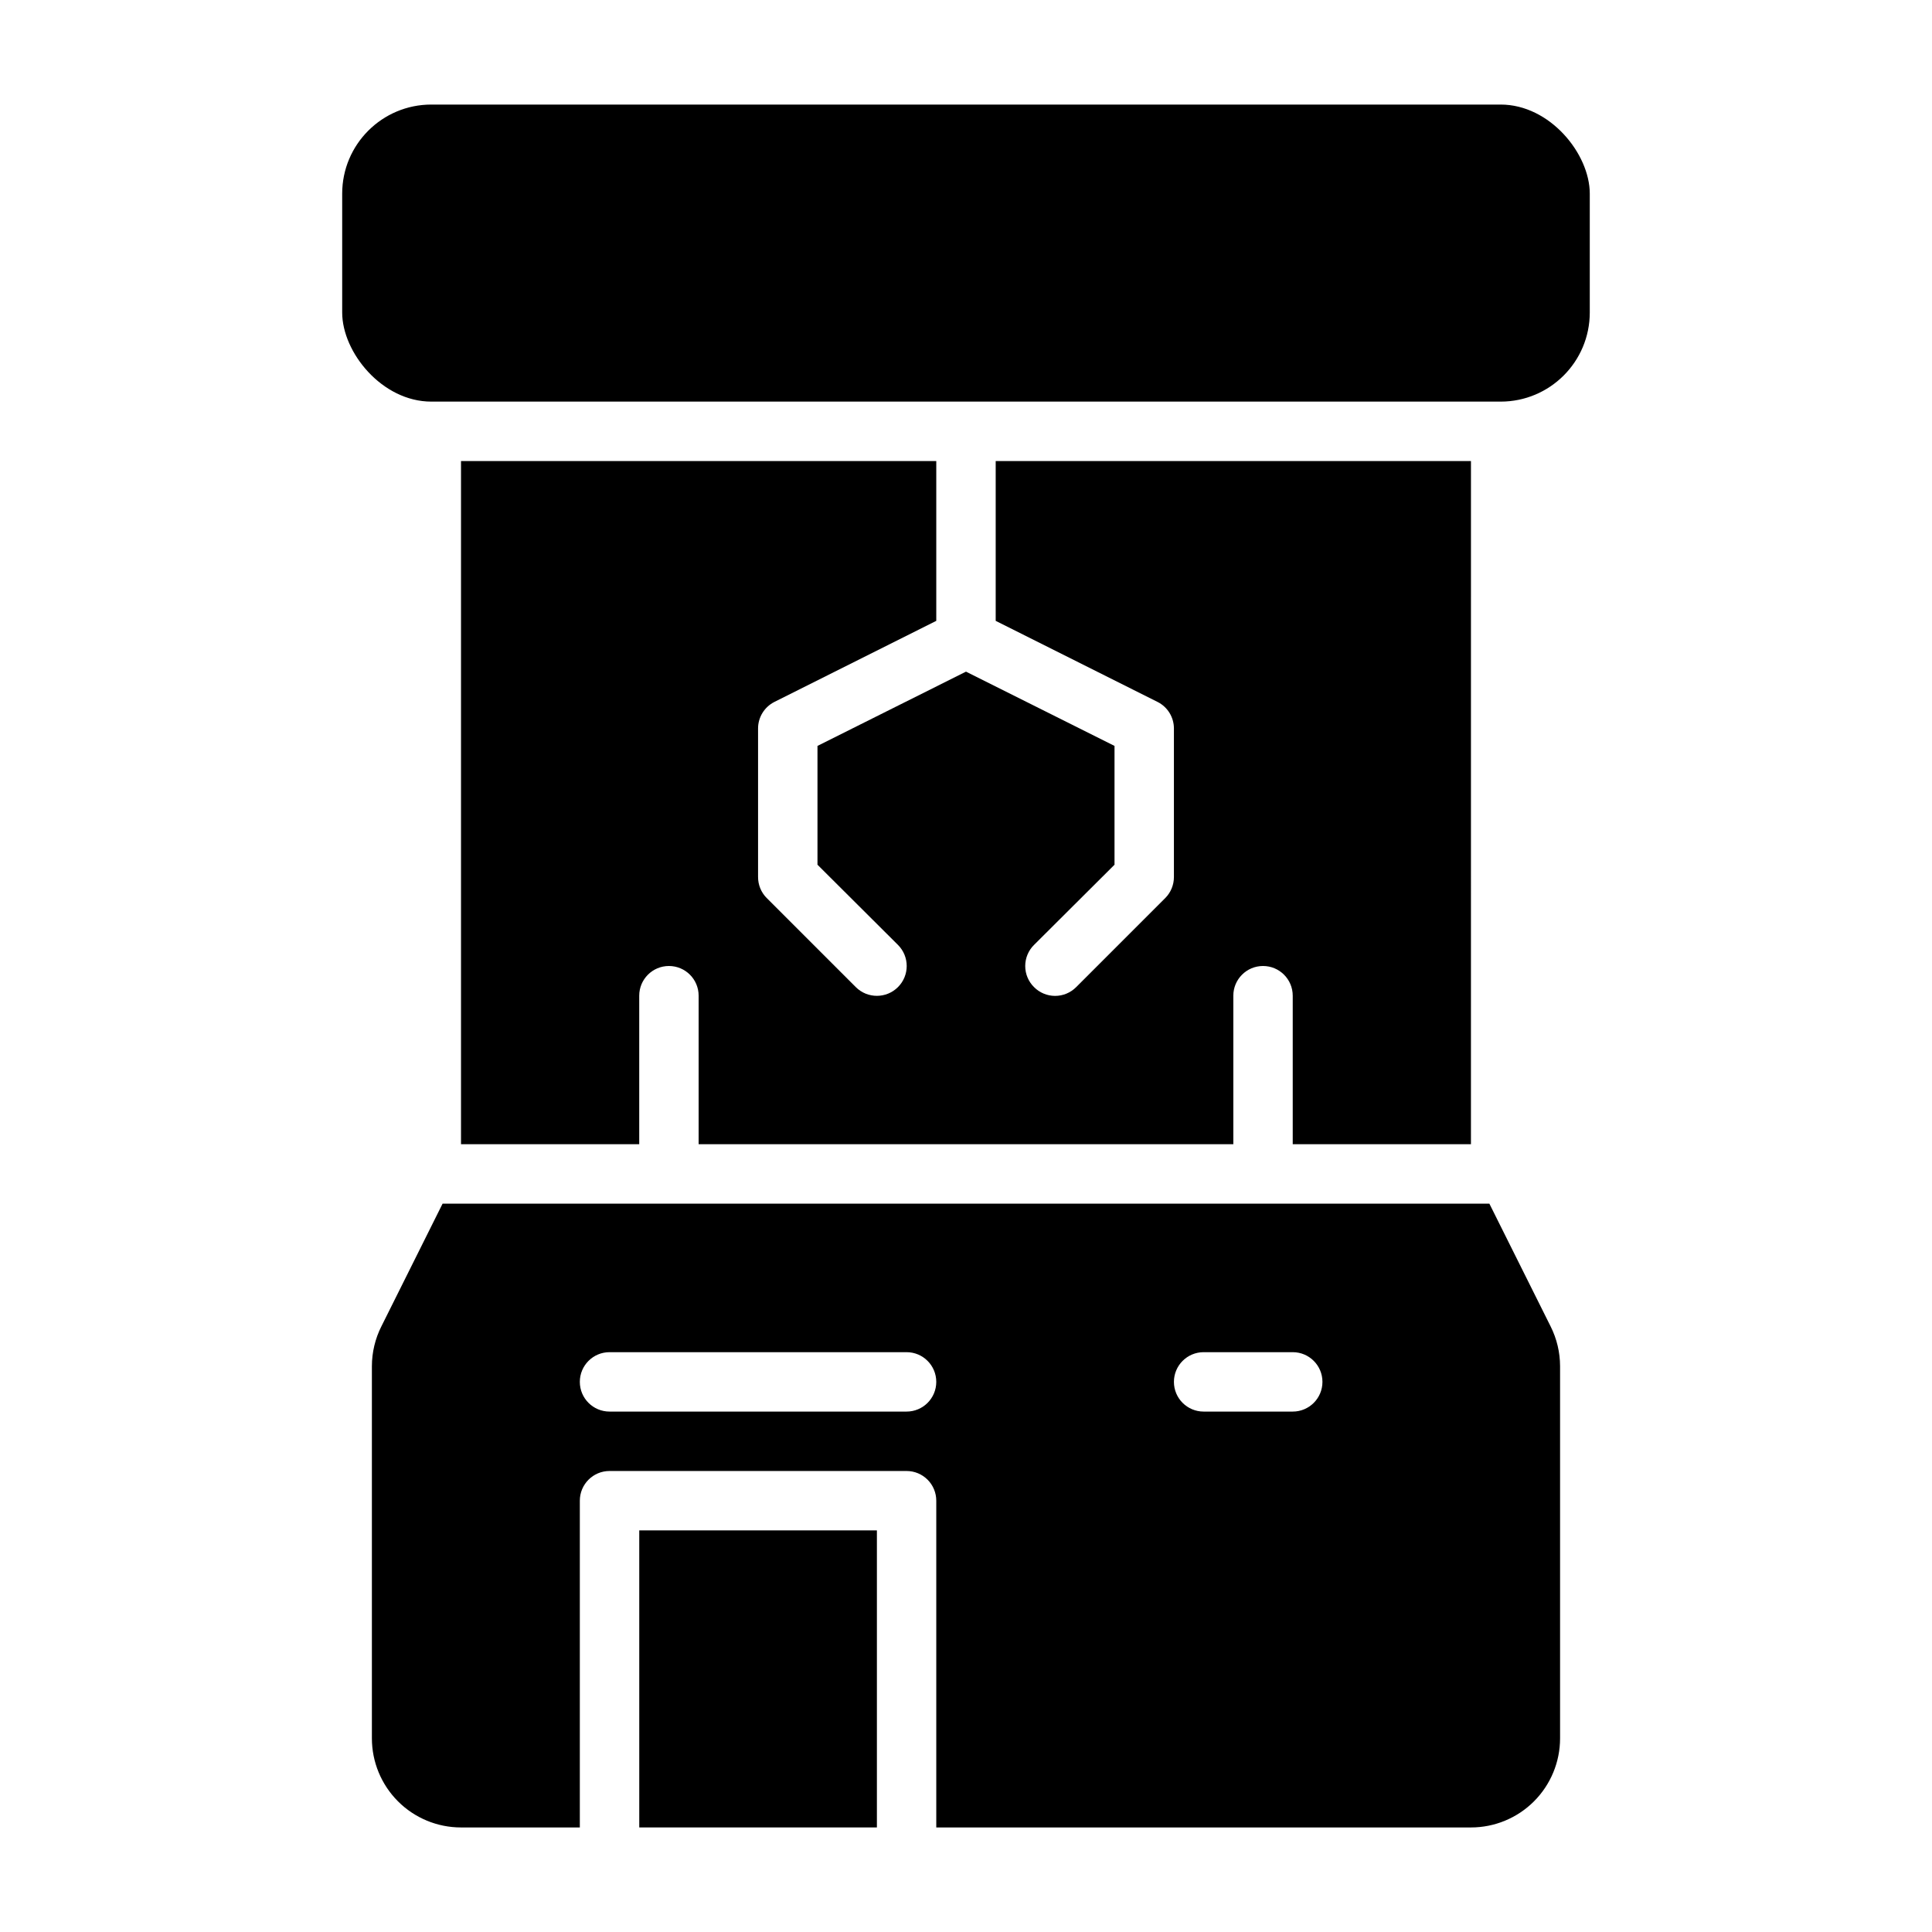 <?xml version="1.0" encoding="UTF-8"?>
<!-- Uploaded to: SVG Find, www.svgfind.com, Generator: SVG Find Mixer Tools -->
<svg fill="#000000" width="800px" height="800px" version="1.1" viewBox="144 144 512 512" xmlns="http://www.w3.org/2000/svg">
 <g>
  <path d="m258.3 171.71h283.39c13.043 0 23.617 13.043 23.617 23.617v31.488c0 13.043-10.574 23.617-23.617 23.617h-283.39c-13.043 0-23.617-13.043-23.617-23.617v-31.488c0-13.043 10.574-23.617 23.617-23.617z"/>
  <path d="m538.7 462.98h-277.41l-16.215 32.512v-0.004c-1.648 3.273-2.512 6.887-2.519 10.551v98.637c0 6.262 2.488 12.27 6.918 16.699 4.426 4.43 10.434 6.918 16.699 6.918h31.488v-86.594c0-4.348 3.523-7.871 7.871-7.871h78.719c2.09 0 4.09 0.828 5.566 2.305 1.477 1.477 2.305 3.477 2.305 5.566v86.594h141.7c6.262 0 12.27-2.488 16.699-6.918 4.426-4.43 6.914-10.438 6.914-16.699v-98.637c-0.008-3.664-0.871-7.277-2.516-10.551zm-154.45 55.102h-78.719c-4.348 0-7.871-3.523-7.871-7.871 0-4.348 3.523-7.871 7.871-7.871h78.719c4.348 0 7.871 3.523 7.871 7.871 0 4.348-3.523 7.871-7.871 7.871zm102.34 0h-23.613c-4.348 0-7.875-3.523-7.875-7.871 0-4.348 3.527-7.871 7.875-7.871h23.617-0.004c4.348 0 7.871 3.523 7.871 7.871 0 4.348-3.523 7.871-7.871 7.871z"/>
  <path d="m313.41 549.57h62.977v78.719h-62.977z"/>
  <path d="m349.22 330.02 42.902-21.488v-42.352h-125.95v181.05h47.23v-39.359c0-4.348 3.523-7.871 7.871-7.871s7.871 3.523 7.871 7.871v39.359h141.7v-39.359c0-4.348 3.523-7.871 7.871-7.871s7.871 3.523 7.871 7.871v39.359h47.23l0.004-181.05h-125.95v42.352l42.902 21.492v-0.004c2.648 1.336 4.32 4.043 4.328 7.008v39.359c0.012 2.094-0.809 4.102-2.281 5.59l-23.617 23.617v-0.004c-1.477 1.492-3.488 2.332-5.59 2.332-2.098 0-4.109-0.84-5.586-2.332-1.492-1.477-2.332-3.488-2.332-5.586 0-2.102 0.84-4.113 2.332-5.59l21.332-21.254v-31.488l-39.359-19.68-39.359 19.68v31.488l21.332 21.254c3.086 3.086 3.086 8.09 0 11.176-3.086 3.09-8.094 3.09-11.18 0l-23.617-23.617v0.004c-1.473-1.488-2.293-3.496-2.281-5.59v-39.359c0.008-2.965 1.684-5.672 4.328-7.008z"/>
 </g>
</svg>
